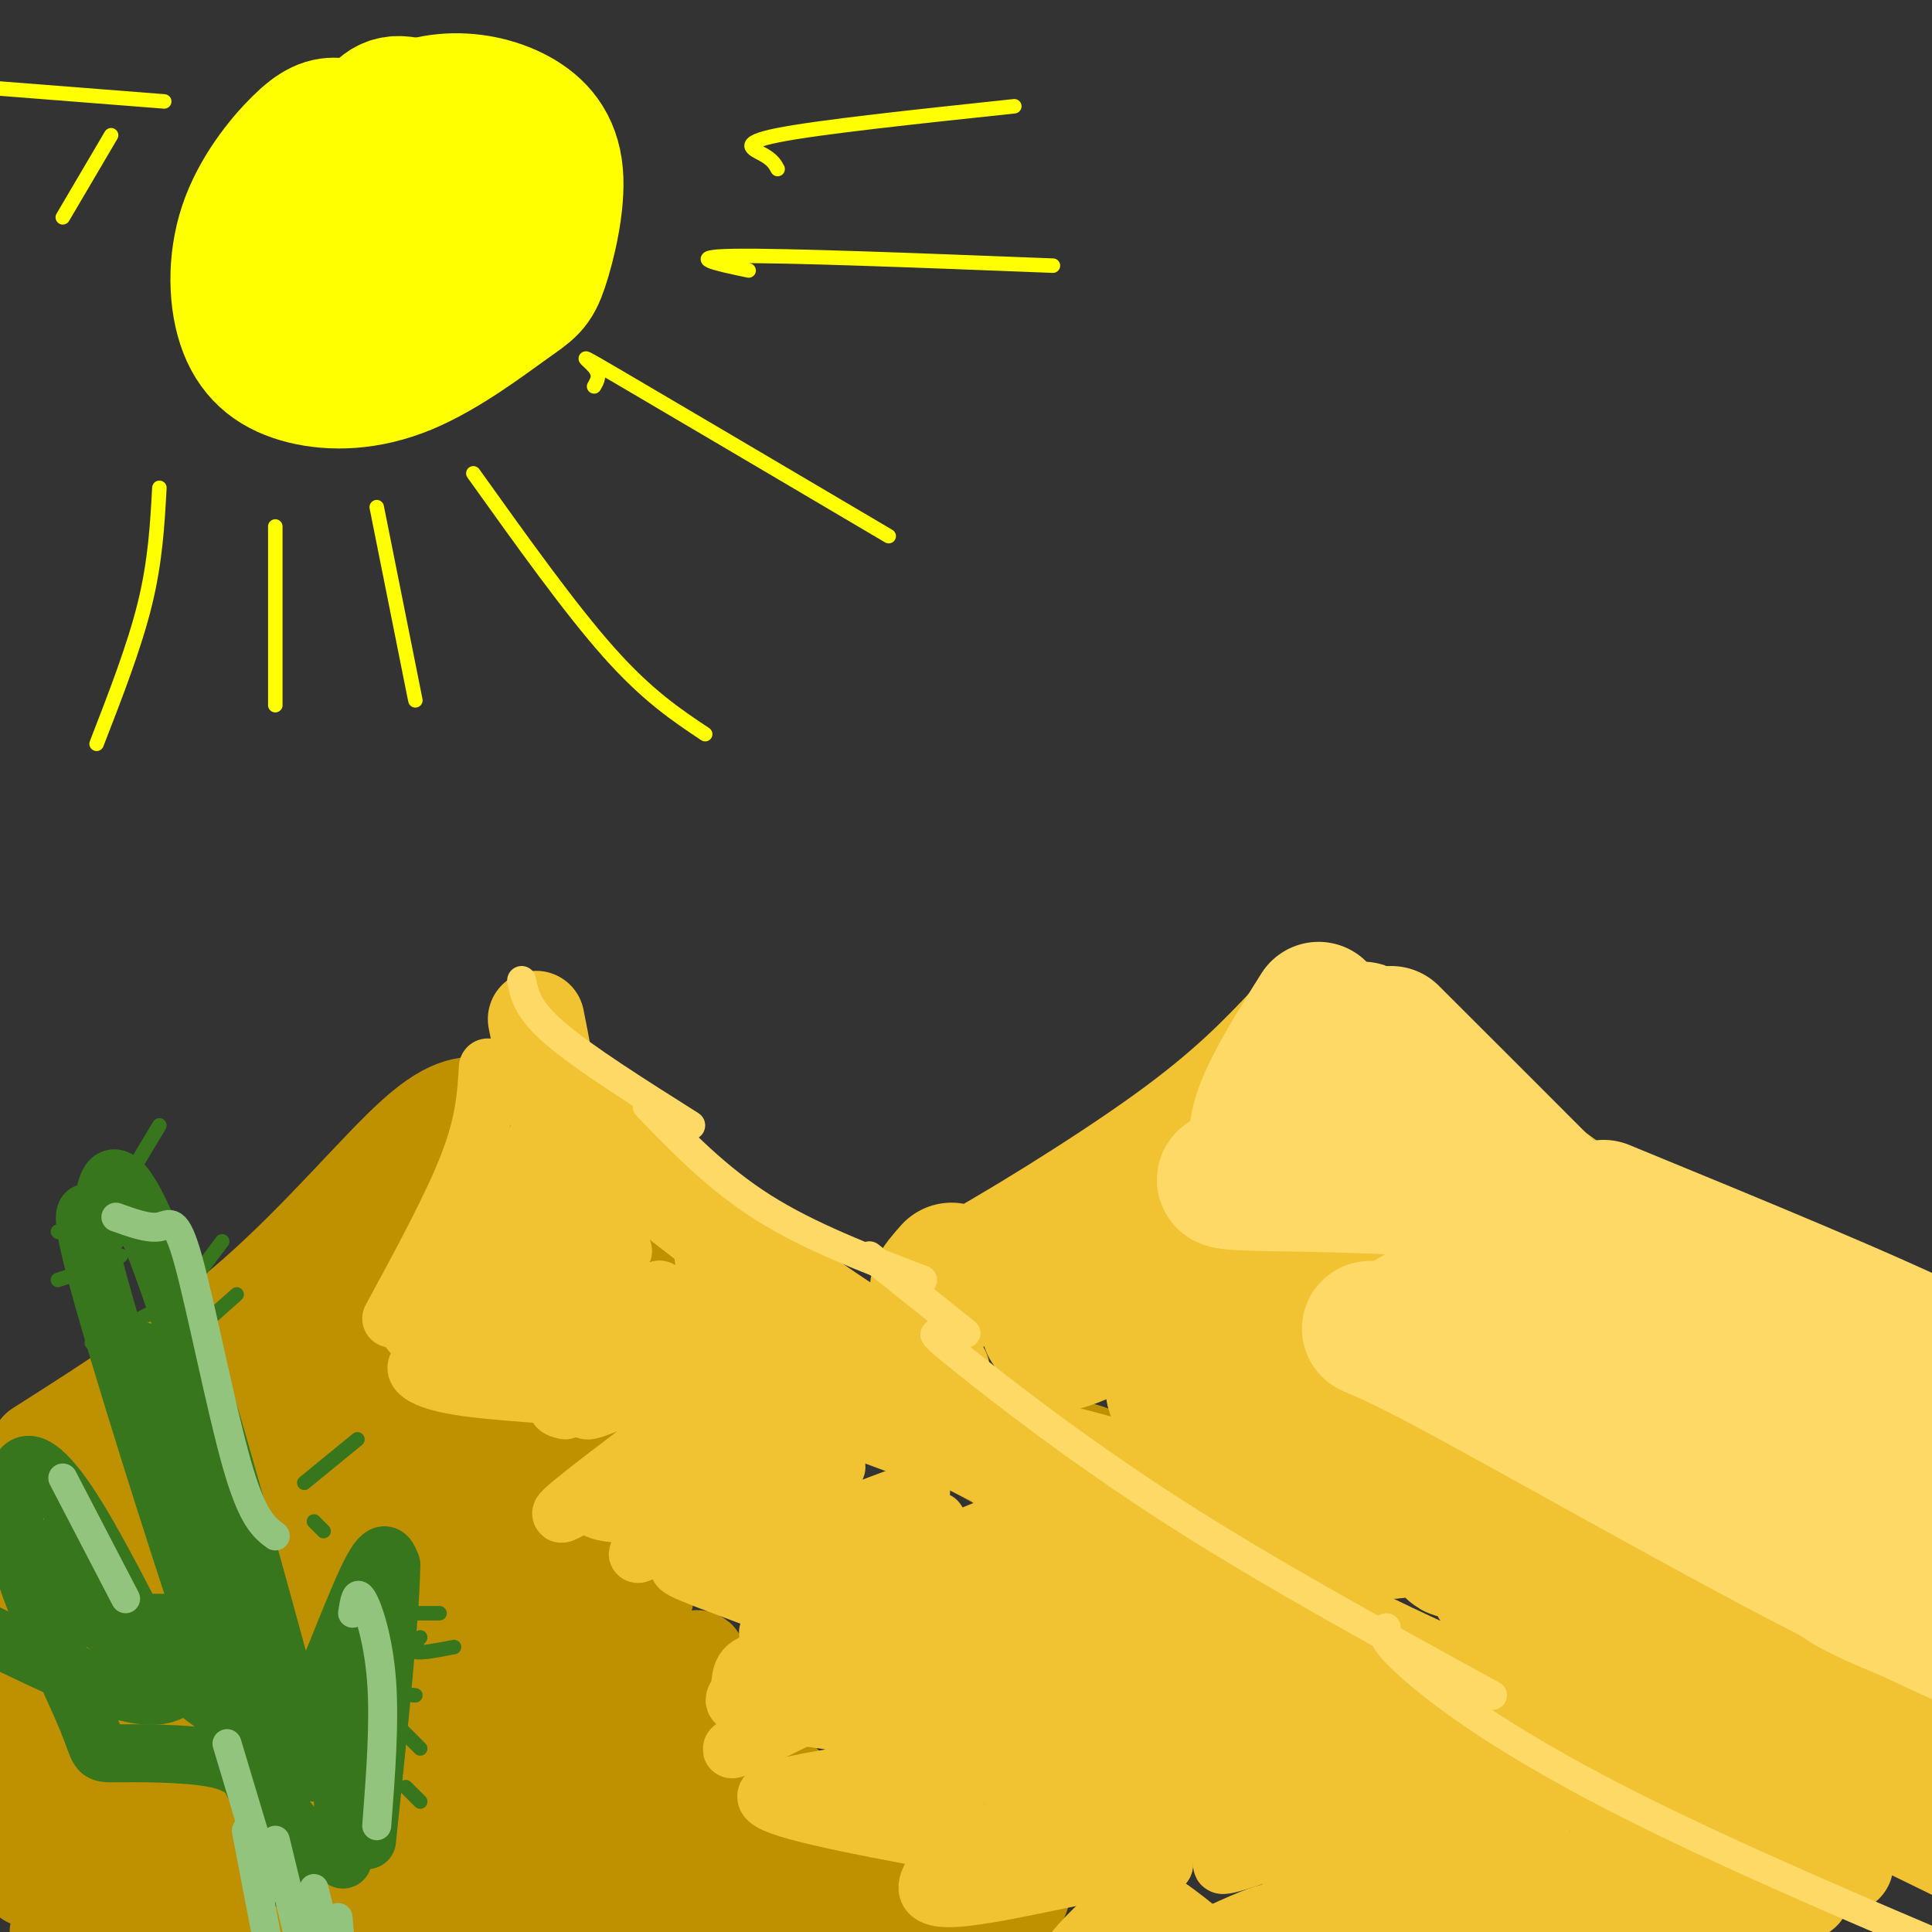 <svg viewBox='0 0 400 400' version='1.1' xmlns='http://www.w3.org/2000/svg' xmlns:xlink='http://www.w3.org/1999/xlink'><rect x="0" y="0" width="400" height="400" fill="#333333" stroke="none"/><g fill='none' stroke='rgb(191,144,0)' stroke-width='20' stroke-linecap='round' stroke-linejoin='round'><path d='M8,300c15.667,-9.978 31.333,-19.956 45,-32c13.667,-12.044 25.333,-26.156 33,-33c7.667,-6.844 11.333,-6.422 15,-6'/><path d='M101,229c3.560,-1.369 4.958,-1.792 10,1c5.042,2.792 13.726,8.798 23,17c9.274,8.202 19.137,18.601 29,29'/><path d='M163,276c12.833,9.667 30.417,19.333 48,29'/><path d='M211,305c8.311,1.889 5.089,-7.889 15,-4c9.911,3.889 32.956,21.444 56,39'/><path d='M282,340c23.833,14.333 55.417,30.667 87,47'/><path d='M100,239c0.000,0.000 -100.000,82.000 -100,82'/><path d='M90,247c0.000,0.000 -112.000,99.000 -112,99'/><path d='M92,255c0.000,0.000 -111.000,95.000 -111,95'/><path d='M94,253c12.667,-9.417 25.333,-18.833 6,-1c-19.333,17.833 -70.667,62.917 -122,108'/><path d='M94,250c0.000,0.000 -76.000,80.000 -76,80'/><path d='M96,278c-29.500,23.583 -59.000,47.167 -76,62c-17.000,14.833 -21.500,20.917 -26,27'/><path d='M91,278c0.000,0.000 -89.000,86.000 -89,86'/><path d='M100,297c-33.083,25.500 -66.167,51.000 -83,65c-16.833,14.000 -17.417,16.500 -18,19'/><path d='M103,305c1.044,0.533 2.089,1.067 8,-2c5.911,-3.067 16.689,-9.733 0,4c-16.689,13.733 -60.844,47.867 -105,82'/><path d='M109,326c8.778,-4.889 17.556,-9.778 3,0c-14.556,9.778 -52.444,34.222 -73,49c-20.556,14.778 -23.778,19.889 -27,25'/><path d='M120,338c10.800,-6.000 21.600,-12.000 5,-1c-16.600,11.000 -60.600,39.000 -84,55c-23.400,16.000 -26.200,20.000 -29,24'/><path d='M131,350c10.917,-5.917 21.833,-11.833 4,1c-17.833,12.833 -64.417,44.417 -111,76'/><path d='M136,365c8.733,-3.222 17.467,-6.444 1,4c-16.467,10.444 -58.133,34.556 -80,49c-21.867,14.444 -23.933,19.222 -26,24'/><path d='M162,369c0.000,0.000 -105.000,74.000 -105,74'/><path d='M170,381c8.500,-4.000 17.000,-8.000 3,2c-14.000,10.000 -50.500,34.000 -87,58'/><path d='M185,389c2.268,0.655 4.536,1.310 4,3c-0.536,1.690 -3.875,4.417 -20,14c-16.125,9.583 -45.036,26.024 -56,32c-10.964,5.976 -3.982,1.488 3,-3'/><path d='M197,394c1.792,-0.006 3.585,-0.012 8,-1c4.415,-0.988 11.454,-2.959 1,4c-10.454,6.959 -38.401,22.848 -47,27c-8.599,4.152 2.149,-3.434 12,-8c9.851,-4.566 18.806,-6.114 23,-6c4.194,0.114 3.627,1.890 0,4c-3.627,2.110 -10.313,4.555 -17,7'/></g>
<g fill='none' stroke='rgb(241,194,50)' stroke-width='12' stroke-linecap='round' stroke-linejoin='round'><path d='M113,229c-0.500,3.083 -1.000,6.167 -4,10c-3.000,3.833 -8.500,8.417 -14,13'/><path d='M119,235c0.000,0.000 -17.000,19.000 -17,19'/><path d='M121,238c0.000,0.000 -20.000,24.000 -20,24'/><path d='M123,247c0.000,0.000 -27.000,25.000 -27,25'/><path d='M129,251c0.000,0.000 -29.000,28.000 -29,28'/><path d='M129,259c0.000,0.000 -26.000,27.000 -26,27'/><path d='M127,273c5.778,-3.978 11.556,-7.956 9,-5c-2.556,2.956 -13.444,12.844 -18,18c-4.556,5.156 -2.778,5.578 -1,6'/><path d='M128,284c10.054,-5.824 20.108,-11.649 15,-8c-5.108,3.649 -25.378,16.771 -21,16c4.378,-0.771 33.405,-15.436 36,-14c2.595,1.436 -21.243,18.973 -33,28c-11.757,9.027 -11.435,9.546 -1,3c10.435,-6.546 30.981,-20.156 34,-21c3.019,-0.844 -11.491,11.078 -26,23'/><path d='M132,311c7.207,-2.288 38.224,-19.508 42,-20c3.776,-0.492 -19.690,15.745 -32,24c-12.310,8.255 -13.464,8.530 -2,3c11.464,-5.530 35.547,-16.864 33,-14c-2.547,2.864 -31.724,19.925 -29,21c2.724,1.075 37.350,-13.836 45,-16c7.650,-2.164 -11.675,8.418 -31,19'/><path d='M158,328c5.995,-1.532 36.482,-14.863 36,-13c-0.482,1.863 -31.933,18.919 -28,18c3.933,-0.919 43.250,-19.813 44,-18c0.750,1.813 -37.067,24.334 -39,26c-1.933,1.666 32.019,-17.524 37,-20c4.981,-2.476 -19.010,11.762 -43,26'/><path d='M165,347c6.898,-3.890 45.645,-26.616 44,-26c-1.645,0.616 -43.680,24.574 -49,27c-5.320,2.426 26.076,-16.682 37,-24c10.924,-7.318 1.375,-2.848 -8,3c-9.375,5.848 -18.575,13.073 -18,13c0.575,-0.073 10.924,-7.443 26,-15c15.076,-7.557 34.879,-15.302 31,-11c-3.879,4.302 -31.439,20.651 -59,37'/><path d='M169,351c-16.318,10.042 -27.614,16.648 -4,5c23.614,-11.648 82.138,-41.550 80,-40c-2.138,1.550 -64.938,34.551 -69,38c-4.063,3.449 50.612,-22.653 54,-23c3.388,-0.347 -44.511,25.060 -45,27c-0.489,1.940 46.432,-19.589 56,-23c9.568,-3.411 -18.216,11.294 -46,26'/><path d='M195,361c-11.155,6.509 -16.043,9.782 -8,6c8.043,-3.782 29.015,-14.617 45,-22c15.985,-7.383 26.982,-11.313 16,-4c-10.982,7.313 -43.941,25.868 -54,31c-10.059,5.132 2.784,-3.160 24,-13c21.216,-9.840 50.807,-21.228 43,-14c-7.807,7.228 -53.010,33.071 -58,36c-4.990,2.929 30.233,-17.058 51,-27c20.767,-9.942 27.076,-9.841 21,-5c-6.076,4.841 -24.538,14.420 -43,24'/><path d='M232,373c-13.342,6.940 -25.197,12.289 -10,6c15.197,-6.289 57.448,-24.215 58,-22c0.552,2.215 -40.593,24.570 -46,28c-5.407,3.430 24.925,-12.065 46,-21c21.075,-8.935 32.893,-11.311 21,-4c-11.893,7.311 -47.497,24.310 -48,26c-0.503,1.690 34.095,-11.930 54,-19c19.905,-7.070 25.116,-7.592 14,-1c-11.116,6.592 -38.558,20.296 -66,34'/><path d='M255,400c8.310,-1.580 62.084,-22.529 64,-21c1.916,1.529 -48.028,25.535 -53,29c-4.972,3.465 35.026,-13.612 55,-21c19.974,-7.388 19.924,-5.089 27,-6c7.076,-0.911 21.280,-5.034 12,0c-9.280,5.034 -42.042,19.225 -51,23c-8.958,3.775 5.887,-2.864 24,-7c18.113,-4.136 39.492,-5.767 43,-4c3.508,1.767 -10.855,6.934 -21,9c-10.145,2.066 -16.073,1.033 -22,0'/><path d='M293,393c-0.712,-2.500 -1.424,-4.999 -12,0c-10.576,4.999 -31.014,17.497 -32,17c-0.986,-0.497 17.482,-13.990 14,-14c-3.482,-0.010 -28.913,13.461 -33,14c-4.087,0.539 13.169,-11.855 13,-13c-0.169,-1.145 -17.763,8.959 -21,9c-3.237,0.041 7.881,-9.979 19,-20'/><path d='M241,386c-7.000,-0.933 -34.000,6.733 -44,7c-10.000,0.267 -3.000,-6.867 4,-14'/><path d='M173,337c-2.833,-2.083 -5.667,-4.167 -8,-4c-2.333,0.167 -4.167,2.583 -6,5'/><path d='M101,221c-0.333,5.667 -0.667,11.333 -4,20c-3.333,8.667 -9.667,20.333 -16,32'/><path d='M94,261c-3.066,2.803 -6.131,5.606 -8,9c-1.869,3.394 -2.541,7.380 2,6c4.541,-1.380 14.297,-8.124 19,-11c4.703,-2.876 4.354,-1.884 0,3c-4.354,4.884 -12.713,13.660 -14,16c-1.287,2.340 4.500,-1.755 8,-4c3.500,-2.245 4.714,-2.642 2,-2c-2.714,0.642 -9.357,2.321 -16,4'/><path d='M87,282c-2.213,1.637 0.253,3.730 8,5c7.747,1.270 20.775,1.719 32,3c11.225,1.281 20.648,3.395 20,6c-0.648,2.605 -11.367,5.701 -18,9c-6.633,3.299 -9.181,6.800 -4,8c5.181,1.200 18.090,0.100 31,-1'/><path d='M156,312c6.670,0.330 7.844,1.655 5,4c-2.844,2.345 -9.707,5.711 -15,7c-5.293,1.289 -9.017,0.500 0,4c9.017,3.500 30.774,11.288 39,15c8.226,3.712 2.922,3.346 -4,3c-6.922,-0.346 -15.461,-0.673 -24,-1'/><path d='M157,344c-4.384,1.026 -3.346,4.090 -4,6c-0.654,1.910 -3.002,2.665 4,4c7.002,1.335 23.354,3.250 32,5c8.646,1.750 9.585,3.335 4,5c-5.585,1.665 -17.696,3.410 -26,5c-8.304,1.590 -12.801,3.026 -2,6c10.801,2.974 36.901,7.487 63,12'/><path d='M228,387c16.067,6.711 24.733,17.489 33,23c8.267,5.511 16.133,5.756 24,6'/><path d='M208,301c-1.422,0.133 -2.844,0.267 -4,1c-1.156,0.733 -2.044,2.067 2,5c4.044,2.933 13.022,7.467 22,12'/><path d='M174,297c-6.917,-3.333 -13.833,-6.667 -11,-6c2.833,0.667 15.417,5.333 28,10'/></g>
<g fill='none' stroke='rgb(241,194,50)' stroke-width='20' stroke-linecap='round' stroke-linejoin='round'><path d='M111,211c1.071,5.351 2.143,10.702 2,13c-0.143,2.298 -1.500,1.542 9,10c10.500,8.458 32.857,26.131 47,36c14.143,9.869 20.071,11.935 26,14'/><path d='M149,255c0.556,3.956 1.111,7.911 1,11c-0.111,3.089 -0.889,5.311 10,12c10.889,6.689 33.444,17.844 56,29'/><path d='M173,292c-7.308,-1.974 -14.617,-3.948 -4,-2c10.617,1.948 39.159,7.816 55,12c15.841,4.184 18.982,6.682 11,5c-7.982,-1.682 -27.088,-7.544 -34,-11c-6.912,-3.456 -1.630,-4.508 11,2c12.630,6.508 32.609,20.574 53,32c20.391,11.426 41.196,20.213 62,29'/><path d='M327,359c19.500,9.333 37.250,18.167 55,27'/><path d='M241,330c-0.333,-0.600 -0.667,-1.200 -3,-1c-2.333,0.200 -6.667,1.200 13,10c19.667,8.800 63.333,25.400 107,42'/></g>
<g fill='none' stroke='rgb(241,194,50)' stroke-width='28' stroke-linecap='round' stroke-linejoin='round'><path d='M197,263c-2.911,3.311 -5.822,6.622 3,2c8.822,-4.622 29.378,-17.178 43,-27c13.622,-9.822 20.311,-16.911 27,-24'/><path d='M270,214c17.024,5.238 46.083,30.333 72,47c25.917,16.667 48.690,24.905 58,29c9.310,4.095 5.155,4.048 1,4'/><path d='M280,246c-3.750,-0.333 -7.500,-0.667 -15,3c-7.500,3.667 -18.750,11.333 -30,19'/><path d='M257,247c4.794,-3.268 9.589,-6.536 5,-4c-4.589,2.536 -18.561,10.877 -30,19c-11.439,8.123 -20.344,16.027 -11,11c9.344,-5.027 36.938,-22.987 34,-21c-2.938,1.987 -36.406,23.920 -36,26c0.406,2.080 34.688,-15.691 46,-21c11.312,-5.309 -0.344,1.846 -12,9'/><path d='M253,266c-6.881,5.070 -18.084,13.245 -10,11c8.084,-2.245 35.456,-14.911 33,-12c-2.456,2.911 -34.741,21.399 -33,23c1.741,1.601 37.507,-13.684 39,-13c1.493,0.684 -31.288,17.338 -37,21c-5.712,3.662 15.644,-5.669 37,-15'/><path d='M282,281c-3.258,2.369 -29.903,15.792 -29,17c0.903,1.208 29.355,-9.798 32,-9c2.645,0.798 -20.515,13.402 -20,15c0.515,1.598 24.705,-7.809 26,-7c1.295,0.809 -20.305,11.833 -19,14c1.305,2.167 25.516,-4.524 32,-5c6.484,-0.476 -4.758,5.262 -16,11'/><path d='M288,317c4.407,-0.050 23.424,-5.675 25,-5c1.576,0.675 -14.291,7.652 -12,9c2.291,1.348 22.738,-2.932 24,-2c1.262,0.932 -16.662,7.074 -15,9c1.662,1.926 22.909,-0.366 27,0c4.091,0.366 -8.974,3.390 -9,6c-0.026,2.610 12.987,4.805 26,7'/><path d='M354,341c13.129,3.438 32.952,8.535 37,11c4.048,2.465 -7.678,2.300 -22,-2c-14.322,-4.300 -31.241,-12.735 -24,-8c7.241,4.735 38.640,22.638 49,29c10.360,6.362 -0.320,1.181 -11,-4'/><path d='M356,349c-5.982,-5.042 -11.964,-10.083 -19,-13c-7.036,-2.917 -15.125,-3.708 -18,-3c-2.875,0.708 -0.536,2.917 17,12c17.536,9.083 50.268,25.042 83,41'/></g>
<g fill='none' stroke='rgb(255,217,102)' stroke-width='28' stroke-linecap='round' stroke-linejoin='round'><path d='M273,209c-5.112,8.142 -10.223,16.284 -12,22c-1.777,5.716 -0.219,9.006 -3,11c-2.781,1.994 -9.903,2.691 3,3c12.903,0.309 45.829,0.231 54,5c8.171,4.769 -8.415,14.384 -25,24'/><path d='M290,274c-6.893,2.869 -11.625,-1.958 4,6c15.625,7.958 51.607,28.702 79,43c27.393,14.298 46.196,22.149 65,30'/><path d='M288,214c13.378,13.356 26.756,26.711 35,35c8.244,8.289 11.356,11.511 31,24c19.644,12.489 55.822,34.244 92,56'/><path d='M331,266c0.622,3.644 1.244,7.289 3,12c1.756,4.711 4.644,10.489 16,18c11.356,7.511 31.178,16.756 51,26'/><path d='M334,280c-5.417,-4.083 -10.833,-8.167 -2,-2c8.833,6.167 31.917,22.583 55,39'/><path d='M319,256c-4.667,-4.833 -9.333,-9.667 -5,-5c4.333,4.667 17.667,18.833 31,33'/><path d='M286,219c-3.417,-4.500 -6.833,-9.000 0,-3c6.833,6.000 23.917,22.500 41,39'/><path d='M288,228c10.083,9.250 20.167,18.500 36,29c15.833,10.500 37.417,22.250 59,34'/><path d='M332,250c28.000,11.500 56.000,23.000 70,30c14.000,7.000 14.000,9.500 14,12'/><path d='M344,280c-0.667,2.250 -1.333,4.500 11,12c12.333,7.500 37.667,20.250 63,33'/><path d='M386,320c-2.000,-0.044 -4.000,-0.089 -6,1c-2.000,1.089 -4.000,3.311 2,7c6.000,3.689 20.000,8.844 34,14'/></g>
<g fill='none' stroke='rgb(241,194,50)' stroke-width='6' stroke-linecap='round' stroke-linejoin='round'><path d='M179,269c34.417,30.500 68.833,61.000 99,85c30.167,24.000 56.083,41.500 82,59'/></g>
<g fill='none' stroke='rgb(255,217,102)' stroke-width='6' stroke-linecap='round' stroke-linejoin='round'><path d='M108,203c0.583,3.000 1.167,6.000 7,11c5.833,5.000 16.917,12.000 28,19'/><path d='M134,229c7.250,7.500 14.500,15.000 24,21c9.500,6.000 21.250,10.500 33,15'/><path d='M180,260c0.000,0.000 20.000,16.000 20,16'/><path d='M196,274c-0.637,0.863 -1.274,1.726 -2,2c-0.726,0.274 -1.542,-0.042 6,6c7.542,6.042 23.440,18.440 43,31c19.560,12.560 42.780,25.280 66,38'/><path d='M287,337c-0.711,1.133 -1.422,2.267 5,8c6.422,5.733 19.978,16.067 48,30c28.022,13.933 70.511,31.467 113,49'/></g>
<g fill='none' stroke='rgb(255,255,0)' stroke-width='28' stroke-linecap='round' stroke-linejoin='round'><path d='M78,29c-2.792,-1.355 -5.584,-2.710 -8,-3c-2.416,-0.290 -4.455,0.483 -8,4c-3.545,3.517 -8.594,9.776 -11,17c-2.406,7.224 -2.168,15.411 0,21c2.168,5.589 6.268,8.579 12,10c5.732,1.421 13.097,1.272 21,-2c7.903,-3.272 16.344,-9.669 21,-13c4.656,-3.331 5.529,-3.598 7,-8c1.471,-4.402 3.541,-12.941 3,-19c-0.541,-6.059 -3.694,-9.639 -8,-12c-4.306,-2.361 -9.766,-3.504 -15,-3c-5.234,0.504 -10.241,2.656 -16,7c-5.759,4.344 -12.270,10.879 -16,17c-3.730,6.121 -4.680,11.826 -5,16c-0.320,4.174 -0.009,6.816 4,9c4.009,2.184 11.717,3.910 17,4c5.283,0.090 8.142,-1.455 11,-3'/><path d='M87,71c6.491,-3.428 17.218,-10.499 22,-18c4.782,-7.501 3.618,-15.433 -2,-21c-5.618,-5.567 -15.689,-8.770 -21,-10c-5.311,-1.230 -5.861,-0.487 -10,4c-4.139,4.487 -11.868,12.718 -16,17c-4.132,4.282 -4.667,4.614 -3,8c1.667,3.386 5.537,9.827 11,12c5.463,2.173 12.519,0.078 19,-2c6.481,-2.078 12.389,-4.139 14,-8c1.611,-3.861 -1.073,-9.521 -3,-13c-1.927,-3.479 -3.097,-4.775 -6,-6c-2.903,-1.225 -7.540,-2.378 -12,0c-4.460,2.378 -8.742,8.287 -10,13c-1.258,4.713 0.507,8.230 4,10c3.493,1.770 8.712,1.791 13,0c4.288,-1.791 7.644,-5.396 11,-9'/><path d='M98,48c0.879,-3.619 -2.424,-8.166 -5,-10c-2.576,-1.834 -4.424,-0.955 -8,1c-3.576,1.955 -8.879,4.987 -12,8c-3.121,3.013 -4.061,6.006 -5,9'/></g>
<g fill='none' stroke='rgb(255,255,0)' stroke-width='3' stroke-linecap='round' stroke-linejoin='round'><path d='M33,101c-0.417,7.583 -0.833,15.167 -3,24c-2.167,8.833 -6.083,18.917 -10,29'/><path d='M57,109c0.000,0.000 0.000,37.000 0,37'/><path d='M78,105c0.000,0.000 8.000,40.000 8,40'/><path d='M98,98c10.000,14.000 20.000,28.000 28,37c8.000,9.000 14.000,13.000 20,17'/><path d='M123,80c0.689,-1.178 1.378,-2.356 0,-4c-1.378,-1.644 -4.822,-3.756 5,2c9.822,5.756 32.911,19.378 56,33'/><path d='M155,56c-6.750,-1.417 -13.500,-2.833 -3,-3c10.500,-0.167 38.250,0.917 66,2'/><path d='M161,35c-0.511,-0.956 -1.022,-1.911 -3,-3c-1.978,-1.089 -5.422,-2.311 3,-4c8.422,-1.689 28.711,-3.844 49,-6'/><path d='M23,28c0.000,0.000 -10.000,17.000 -10,17'/><path d='M34,21c0.000,0.000 -51.000,-4.000 -51,-4'/></g>
<g fill='none' stroke='rgb(56,118,29)' stroke-width='12' stroke-linecap='round' stroke-linejoin='round'><path d='M59,389c2.420,-1.381 4.839,-2.762 4,-6c-0.839,-3.238 -4.938,-8.333 -8,-12c-3.062,-3.667 -5.089,-5.905 -11,-7c-5.911,-1.095 -15.708,-1.046 -20,-1c-4.292,0.046 -3.079,0.089 -6,-7c-2.921,-7.089 -9.978,-21.311 -13,-31c-3.022,-9.689 -2.011,-14.844 -1,-20'/><path d='M4,305c1.178,-3.422 4.622,-1.978 10,6c5.378,7.978 12.689,22.489 20,37'/><path d='M14,318c-0.750,2.167 -1.500,4.333 2,9c3.500,4.667 11.250,11.833 19,19'/><path d='M26,338c-7.099,-4.651 -14.198,-9.301 -10,-6c4.198,3.301 19.692,14.555 27,20c7.308,5.445 6.429,5.081 0,-14c-6.429,-19.081 -18.408,-56.880 -23,-74c-4.592,-17.120 -1.796,-13.560 1,-10'/><path d='M21,254c0.345,-4.476 0.708,-10.667 3,-10c2.292,0.667 6.512,8.190 13,28c6.488,19.810 15.244,51.905 24,84'/><path d='M34,286c-2.933,-4.733 -5.867,-9.467 -3,-3c2.867,6.467 11.533,24.133 16,36c4.467,11.867 4.733,17.933 5,24'/><path d='M35,301c-2.417,-6.417 -4.833,-12.833 -2,-5c2.833,7.833 10.917,29.917 19,52'/><path d='M35,336c-6.367,-0.105 -12.734,-0.211 -8,1c4.734,1.211 20.568,3.737 28,9c7.432,5.263 6.463,13.263 9,9c2.537,-4.263 8.582,-20.789 12,-28c3.418,-7.211 4.209,-5.105 5,-3'/><path d='M81,324c0.000,9.000 -2.500,33.000 -5,57'/><path d='M71,347c0.000,-5.667 0.000,-11.333 0,-5c0.000,6.333 0.000,24.667 0,43'/><path d='M65,367c-1.888,-8.525 -3.777,-17.049 -5,-13c-1.223,4.049 -1.781,20.673 -5,19c-3.219,-1.673 -9.097,-21.643 -12,-27c-2.903,-5.357 -2.829,3.898 -10,5c-7.171,1.102 -21.585,-5.949 -36,-13'/></g>
<g fill='none' stroke='rgb(56,118,29)' stroke-width='3' stroke-linecap='round' stroke-linejoin='round'><path d='M40,276c0.000,0.000 9.000,-8.000 9,-8'/><path d='M37,269c0.000,0.000 9.000,-12.000 9,-12'/><path d='M32,255c0.000,0.000 -4.000,-6.000 -4,-6'/><path d='M25,260c0.000,0.000 -13.000,-5.000 -13,-5'/><path d='M24,261c0.000,0.000 -12.000,4.000 -12,4'/><path d='M31,272c0.000,0.000 -12.000,6.000 -12,6'/><path d='M35,281c0.000,0.000 -11.000,8.000 -11,8'/><path d='M27,243c0.000,0.000 6.000,-10.000 6,-10'/><path d='M39,275c0.000,0.000 -6.000,-17.000 -6,-17'/><path d='M35,262c0.000,0.000 -1.000,8.000 -1,8'/><path d='M63,307c0.000,0.000 11.000,-9.000 11,-9'/><path d='M65,315c0.000,0.000 2.000,2.000 2,2'/><path d='M84,334c0.000,0.000 7.000,0.000 7,0'/><path d='M87,339c-1.083,1.333 -2.167,2.667 -1,3c1.167,0.333 4.583,-0.333 8,-1'/><path d='M82,348c-1.333,0.750 -2.667,1.500 -2,2c0.667,0.500 3.333,0.750 6,1'/><path d='M83,358c0.000,0.000 4.000,4.000 4,4'/><path d='M84,370c0.000,0.000 3.000,3.000 3,3'/><path d='M55,325c-1.167,-1.833 -2.333,-3.667 -4,-4c-1.667,-0.333 -3.833,0.833 -6,2'/><path d='M18,321c-2.083,-1.500 -4.167,-3.000 -6,-3c-1.833,0.000 -3.417,1.500 -5,3'/><path d='M8,319c0.000,0.000 4.000,12.000 4,12'/><path d='M28,340c0.000,0.000 -4.000,12.000 -4,12'/></g>
<g fill='none' stroke='rgb(147,196,125)' stroke-width='6' stroke-linecap='round' stroke-linejoin='round'><path d='M24,252c3.375,1.214 6.750,2.429 9,2c2.250,-0.429 3.375,-2.500 6,7c2.625,9.500 6.750,30.571 10,42c3.250,11.429 5.625,13.214 8,15'/><path d='M73,334c0.378,-2.489 0.756,-4.978 2,-3c1.244,1.978 3.356,8.422 4,17c0.644,8.578 -0.178,19.289 -1,30'/><path d='M13,306c0.000,0.000 13.000,25.000 13,25'/><path d='M47,361c0.000,0.000 9.000,30.000 9,30'/><path d='M51,379c0.000,0.000 5.000,26.000 5,26'/><path d='M57,381c0.000,0.000 8.000,33.000 8,33'/><path d='M65,391c0.000,0.000 7.000,28.000 7,28'/><path d='M70,397c0.000,0.000 2.000,24.000 2,24'/><path d='M68,401c-1.083,-0.750 -2.167,-1.500 -3,0c-0.833,1.500 -1.417,5.250 -2,9'/></g>
</svg>